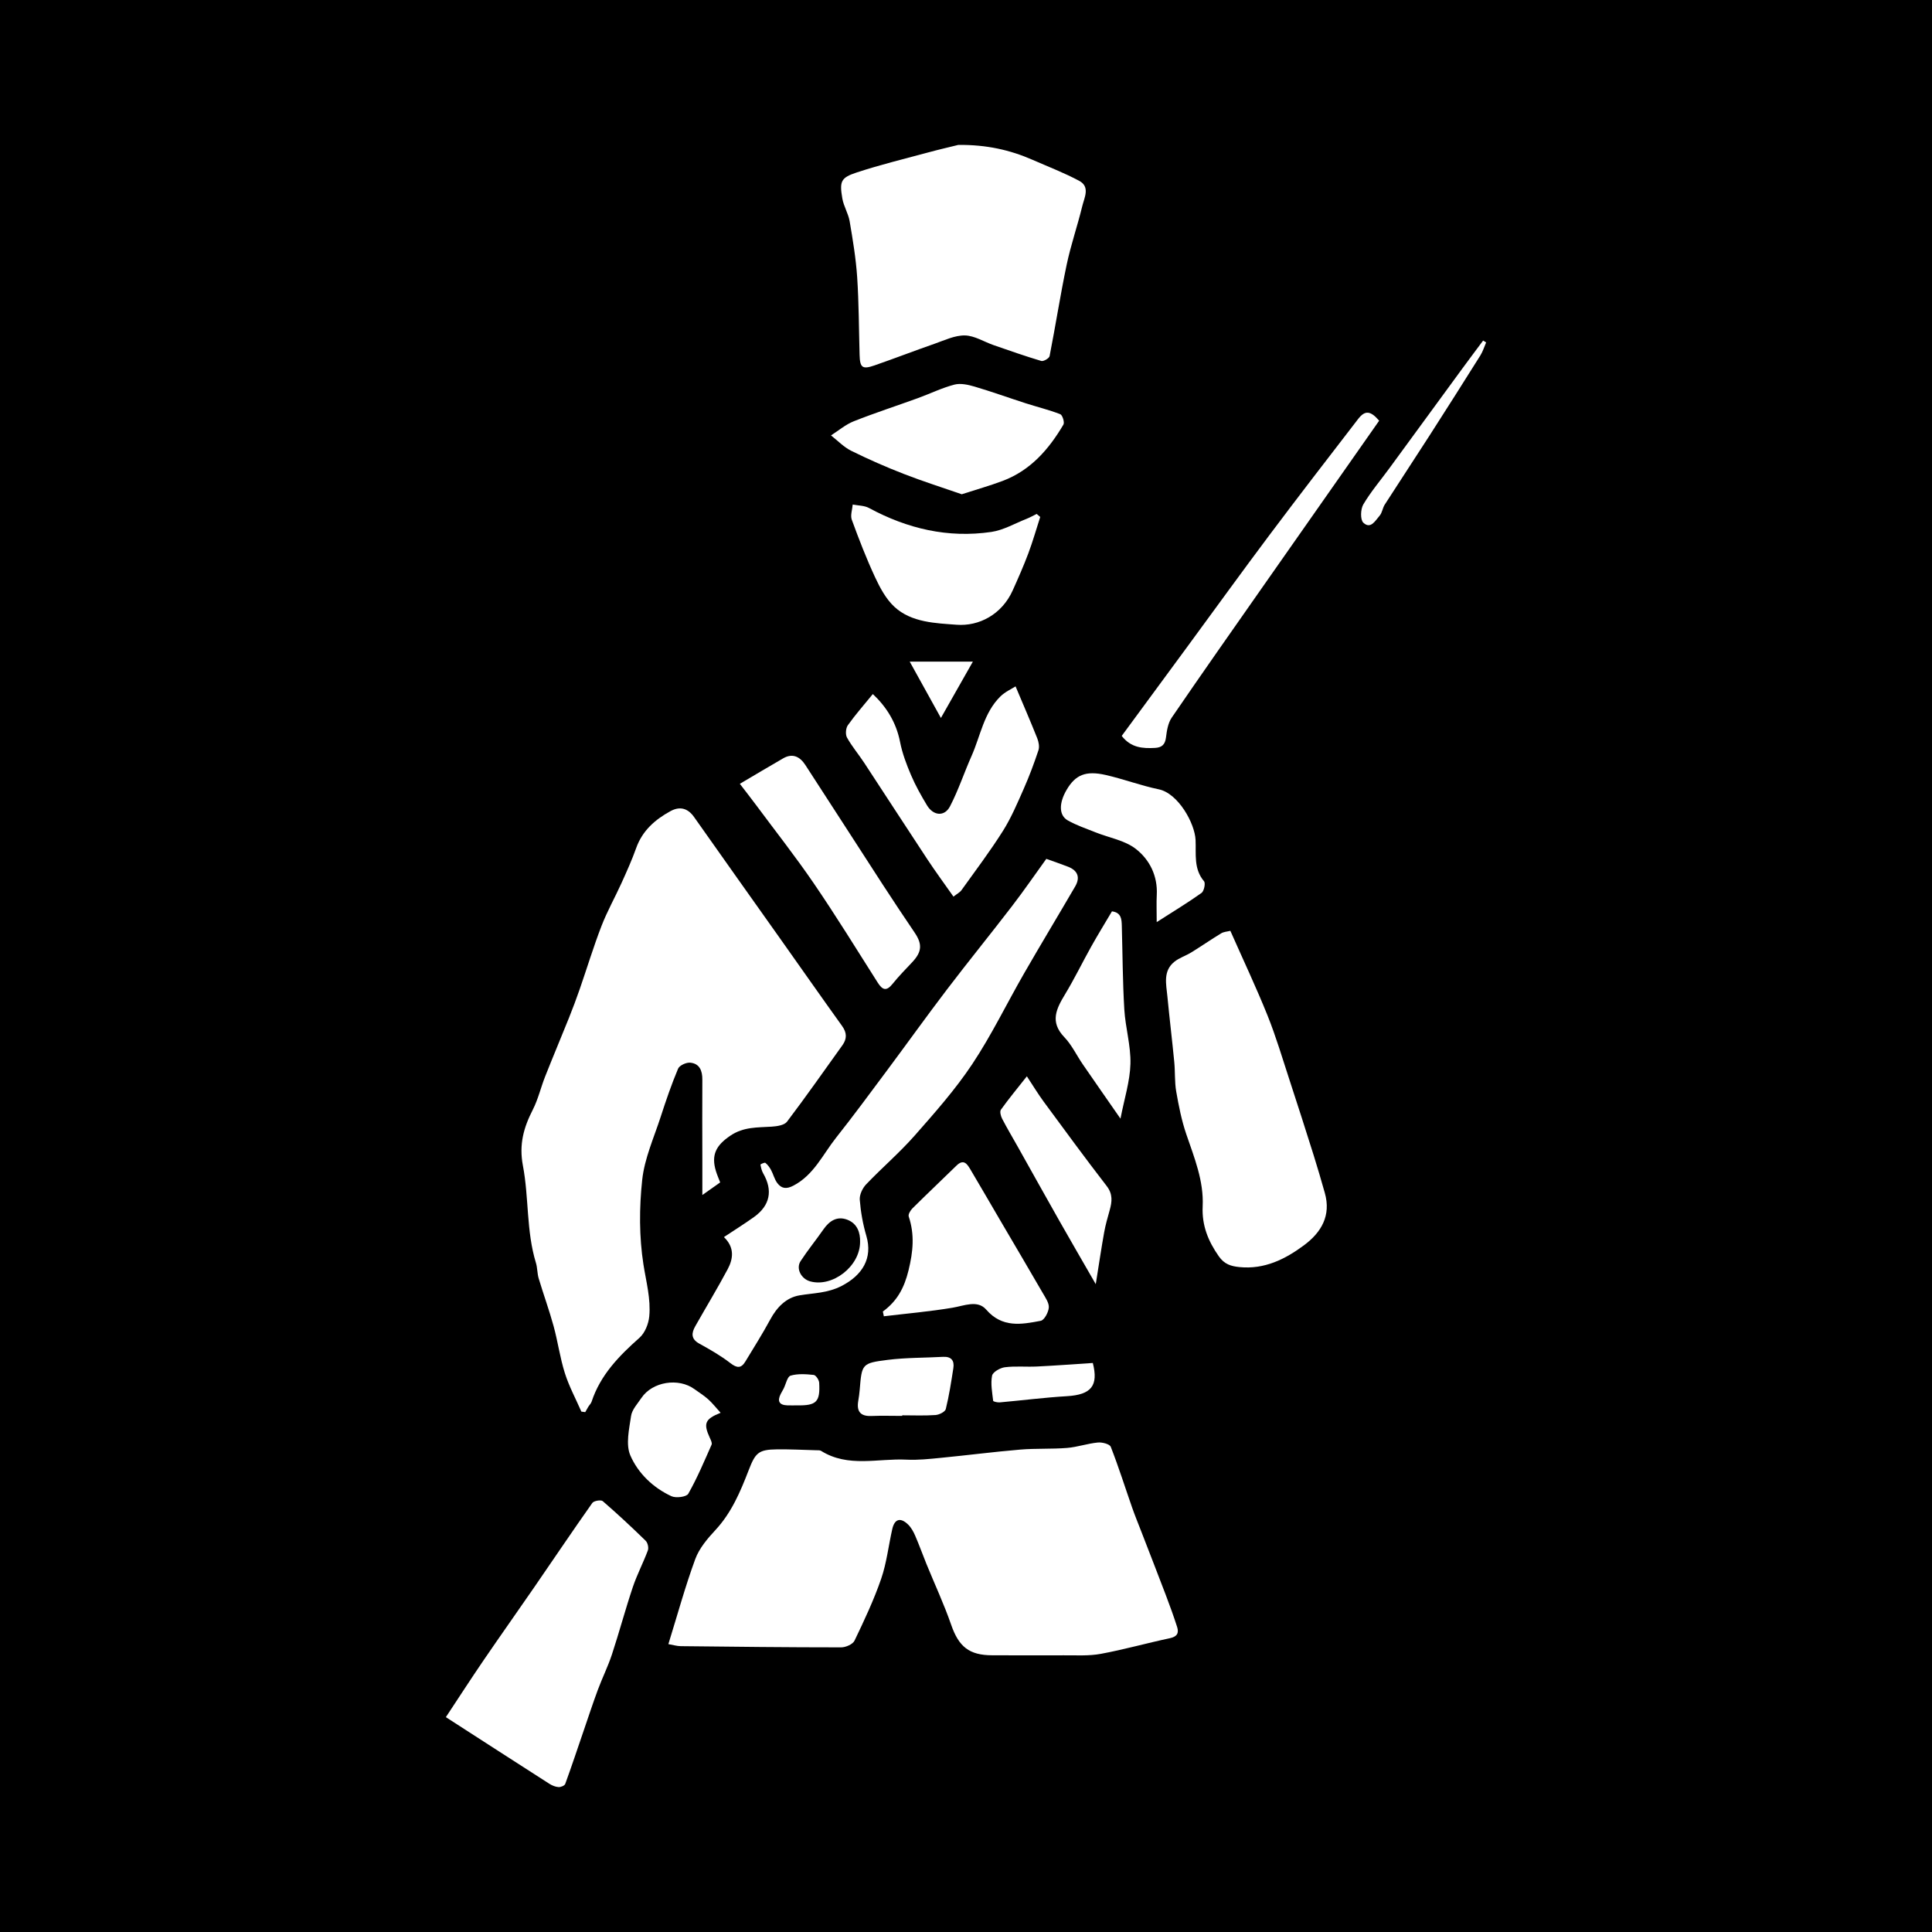 <?xml version="1.0" encoding="utf-8"?>
<!-- Generator: Adobe Illustrator 17.0.0, SVG Export Plug-In . SVG Version: 6.00 Build 0)  -->
<!DOCTYPE svg PUBLIC "-//W3C//DTD SVG 1.1//EN" "http://www.w3.org/Graphics/SVG/1.1/DTD/svg11.dtd">
<svg version="1.1" id="Layer_1" xmlns="http://www.w3.org/2000/svg" xmlns:xlink="http://www.w3.org/1999/xlink" x="0px" y="0px"
	 width="200px" height="200px" viewBox="0 0 200 200" enable-background="new 0 0 200 200" xml:space="preserve">
<rect width="200" height="200"/>
<g>
	<path fill="#FFFFFF" d="M74.552,122.403c-0.509,0.359-1.002,0.708-1.845,1.304c0-1.424,0.001-2.465,0-3.506
		c-0.003-2.812-0.021-5.625-0.001-8.437c0.007-0.928-0.284-1.665-1.255-1.757c-0.411-0.039-1.115,0.284-1.257,0.623
		c-0.682,1.623-1.254,3.295-1.797,4.972c-0.701,2.164-1.677,4.312-1.916,6.533c-0.312,2.896-0.321,5.904,0.129,8.772
		c0.281,1.789,0.771,3.554,0.601,5.364c-0.073,0.774-0.448,1.714-1.01,2.212c-2.119,1.879-4.049,3.851-4.959,6.619
		c-0.064,0.194-0.235,0.351-0.346,0.532c-0.111,0.179-0.209,0.366-0.313,0.55c-0.133-0.018-0.267-0.037-0.4-0.055
		c-0.579-1.324-1.274-2.611-1.708-3.98c-0.504-1.591-0.727-3.269-1.17-4.883c-0.455-1.656-1.046-3.273-1.539-4.919
		c-0.156-0.521-0.128-1.097-0.287-1.616c-1.007-3.288-0.717-6.75-1.347-10.061c-0.42-2.208,0.08-3.95,1.026-5.8
		c0.552-1.079,0.826-2.296,1.275-3.431c0.806-2.038,1.659-4.057,2.475-6.092c0.391-0.975,0.759-1.96,1.104-2.952
		c0.755-2.176,1.422-4.384,2.251-6.531c0.59-1.528,1.403-2.968,2.08-4.464c0.538-1.189,1.077-2.383,1.514-3.611
		c0.642-1.802,1.957-2.951,3.553-3.822c0.944-0.516,1.779-0.327,2.44,0.611c2.968,4.217,5.96,8.418,8.941,12.626
		c2.128,3.004,4.239,6.021,6.386,9.011c0.498,0.694,0.511,1.315,0.03,1.986c-1.901,2.648-3.769,5.32-5.737,7.917
		c-0.278,0.367-1.036,0.476-1.585,0.512c-1.476,0.095-2.913,0.01-4.274,0.931c-1.469,0.993-2.021,1.978-1.493,3.69
		C74.227,121.608,74.381,121.954,74.552,122.403z"/>
	<path fill="#FFFFFF" d="M69.19,170.198c0.957-3.087,1.75-5.991,2.785-8.806c0.408-1.109,1.257-2.112,2.082-2.998
		c1.665-1.79,2.584-3.967,3.437-6.177c0.701-1.817,1.01-2.156,2.919-2.18c1.361-0.017,2.724,0.055,4.086,0.092
		c0.169,0.005,0.372-0.015,0.502,0.066c2.8,1.756,5.888,0.757,8.849,0.908c1.183,0.06,2.382-0.074,3.567-0.19
		c2.734-0.267,5.46-0.62,8.197-0.852c1.609-0.136,3.237-0.042,4.847-0.172c1.071-0.087,2.117-0.457,3.188-0.561
		c0.444-0.043,1.225,0.156,1.338,0.447c0.809,2.065,1.476,4.185,2.208,6.281c0.291,0.833,0.628,1.65,0.946,2.473
		c0.846,2.189,1.703,4.375,2.536,6.569c0.418,1.099,0.819,2.206,1.179,3.325c0.202,0.629-0.001,1.004-0.745,1.162
		c-2.391,0.508-4.749,1.176-7.151,1.62c-1.242,0.23-2.547,0.143-3.824,0.152c-2.47,0.017-4.94-0.004-7.411-0.003
		c-2.403,0.001-3.475-0.895-4.258-3.153c-0.741-2.138-1.704-4.198-2.56-6.296c-0.397-0.974-0.748-1.967-1.167-2.93
		c-0.181-0.418-0.417-0.85-0.739-1.161c-0.785-0.758-1.393-0.578-1.63,0.463c-0.392,1.721-0.583,3.508-1.154,5.164
		c-0.756,2.192-1.752,4.307-2.758,6.401c-0.181,0.376-0.908,0.692-1.383,0.692c-5.535,0-11.07-0.062-16.605-0.124
		C70.064,170.406,69.658,170.279,69.19,170.198z"/>
	<path fill="#FFFFFF" d="M99.207,15.001c2.904-0.028,5.349,0.518,7.693,1.548c1.611,0.708,3.264,1.34,4.812,2.167
		c1.165,0.622,0.538,1.739,0.324,2.623c-0.492,2.033-1.186,4.022-1.615,6.066c-0.659,3.139-1.148,6.313-1.768,9.461
		c-0.045,0.226-0.63,0.568-0.859,0.5c-1.659-0.493-3.293-1.07-4.929-1.636c-0.998-0.345-1.981-0.986-2.98-1.005
		c-1.046-0.02-2.118,0.505-3.153,0.865c-2.077,0.722-4.129,1.519-6.207,2.238c-1.258,0.435-1.503,0.233-1.54-1.091
		c-0.076-2.679-0.072-5.363-0.25-8.036c-0.129-1.943-0.452-3.877-0.78-5.799c-0.138-0.807-0.621-1.555-0.758-2.362
		c-0.3-1.77-0.161-2.143,1.492-2.687c2.431-0.8,4.926-1.405,7.399-2.074C97.221,15.472,98.367,15.209,99.207,15.001z"/>
	<path fill="#FFFFFF" d="M108.314,88.908c0.904,0.326,1.586,0.554,2.255,0.817c1,0.393,1.275,1.105,0.737,2.031
		c-1.744,2.997-3.54,5.964-5.27,8.97c-1.808,3.141-3.39,6.427-5.392,9.435c-1.752,2.632-3.876,5.032-5.974,7.412
		c-1.562,1.772-3.375,3.319-5.008,5.032c-0.378,0.396-0.699,1.076-0.659,1.595c0.098,1.256,0.324,2.524,0.68,3.733
		c0.684,2.323-0.413,4.079-2.555,5.185c-1.471,0.759-2.892,0.726-4.369,0.978c-1.381,0.235-2.34,1.235-3.025,2.503
		c-0.801,1.482-1.704,2.91-2.578,4.352c-0.433,0.714-0.865,0.685-1.542,0.162c-0.999-0.772-2.111-1.41-3.222-2.021
		c-0.881-0.485-0.815-1.1-0.414-1.809c1.114-1.969,2.289-3.906,3.354-5.901c0.585-1.096,0.714-2.26-0.391-3.32
		c1.075-0.713,2.11-1.359,3.101-2.067c1.678-1.199,1.984-2.759,0.963-4.528c-0.156-0.271-0.226-0.599-0.284-0.91
		c-0.006-0.033,0.432-0.242,0.509-0.18c0.239,0.195,0.439,0.462,0.587,0.737c0.24,0.443,0.354,0.971,0.653,1.362
		c0.427,0.56,0.921,0.649,1.657,0.265c2.121-1.106,3.046-3.225,4.417-4.957c1.788-2.258,3.498-4.579,5.219-6.889
		c2.096-2.812,4.136-5.666,6.261-8.456c2.21-2.902,4.513-5.733,6.733-8.627C105.993,92.204,107.141,90.532,108.314,88.908z
		 M89.036,128.551c0.024-0.916-0.266-1.87-1.303-2.278c-1.054-0.414-1.864,0.091-2.488,0.989c-0.77,1.11-1.631,2.159-2.368,3.29
		c-0.5,0.767,0.052,1.83,0.989,2.094C86.17,133.293,89.044,131.095,89.036,128.551z"/>
	<path fill="#FFFFFF" d="M127.366,96.358c1.349,3.049,2.686,5.874,3.849,8.768c0.877,2.182,1.545,4.45,2.279,6.688
		c0.85,2.59,1.679,5.187,2.499,7.788c0.406,1.287,0.78,2.585,1.15,3.883c0.669,2.35-0.36,4.09-2.148,5.419
		c-1.96,1.457-4.099,2.518-6.679,2.264c-0.89-0.088-1.567-0.295-2.139-1.108c-1.109-1.576-1.771-3.209-1.677-5.178
		c0.126-2.629-0.862-5.029-1.694-7.466c-0.487-1.425-0.783-2.927-1.043-4.415c-0.175-0.999-0.103-2.039-0.202-3.054
		c-0.221-2.274-0.496-4.542-0.715-6.816c-0.121-1.255-0.468-2.605,0.72-3.567c0.512-0.415,1.188-0.621,1.758-0.973
		c1.04-0.642,2.046-1.339,3.091-1.973C126.685,96.453,127.045,96.441,127.366,96.358z"/>
	<path fill="#FFFFFF" d="M46.156,177.758c1.314-1.985,2.573-3.936,3.881-5.853c1.739-2.548,3.524-5.064,5.274-7.604
		c2.002-2.906,3.971-5.835,6.007-8.718c0.157-0.222,0.895-0.345,1.079-0.185c1.525,1.318,3,2.695,4.443,4.103
		c0.211,0.205,0.329,0.72,0.227,0.994c-0.476,1.285-1.125,2.509-1.56,3.806c-0.774,2.309-1.402,4.667-2.164,6.98
		c-0.406,1.233-0.992,2.405-1.445,3.624c-0.515,1.385-0.976,2.791-1.455,4.19c-0.638,1.861-1.257,3.729-1.931,5.577
		c-0.065,0.178-0.46,0.342-0.69,0.327c-0.324-0.021-0.671-0.163-0.951-0.342C53.338,182.395,49.815,180.118,46.156,177.758z"/>
	<path fill="#FFFFFF" d="M90.355,71.848c1.398,1.312,2.42,2.921,2.819,4.959c0.23,1.175,0.665,2.327,1.137,3.434
		c0.46,1.079,1.043,2.114,1.648,3.122c0.659,1.097,1.817,1.204,2.386,0.108c0.868-1.669,1.459-3.479,2.226-5.203
		c0.929-2.088,1.27-4.475,2.983-6.166c0.493-0.487,1.172-0.786,1.577-1.048c0.773,1.836,1.535,3.59,2.243,5.367
		c0.15,0.377,0.247,0.88,0.126,1.244c-0.448,1.349-0.947,2.686-1.521,3.985c-0.658,1.488-1.297,3.007-2.161,4.376
		c-1.329,2.105-2.837,4.099-4.288,6.126c-0.162,0.227-0.446,0.366-0.828,0.667c-0.932-1.328-1.854-2.579-2.709-3.874
		c-2.189-3.314-4.343-6.652-6.525-9.971c-0.58-0.883-1.273-1.699-1.785-2.617c-0.18-0.322-0.132-0.972,0.085-1.279
		C88.539,73.99,89.427,72.987,90.355,71.848z"/>
	<path fill="#FFFFFF" d="M99.559,51.166c-1.995-0.694-4.031-1.339-6.017-2.112c-1.841-0.716-3.656-1.512-5.426-2.389
		c-0.771-0.382-1.399-1.052-2.092-1.592c0.783-0.497,1.513-1.129,2.361-1.465c2.184-0.866,4.423-1.59,6.633-2.393
		c1.262-0.458,2.482-1.06,3.773-1.398c0.643-0.169,1.434,0.008,2.105,0.206c1.772,0.523,3.512,1.154,5.272,1.72
		c1.195,0.384,2.422,0.681,3.589,1.134c0.228,0.089,0.465,0.845,0.328,1.076c-1.507,2.558-3.405,4.741-6.276,5.825
		C102.492,50.275,101.131,50.657,99.559,51.166z"/>
	<path fill="#FFFFFF" d="M76.588,81.14c1.596-0.94,3.037-1.803,4.493-2.641c0.983-0.566,1.739-0.15,2.283,0.685
		c2.686,4.124,5.342,8.268,8.022,12.396c1.083,1.668,2.187,3.323,3.302,4.97c0.805,1.189,0.748,1.987-0.248,3.048
		c-0.696,0.741-1.413,1.469-2.048,2.26c-0.639,0.796-1.049,0.62-1.535-0.146c-2.174-3.425-4.302-6.882-6.588-10.231
		c-1.928-2.824-4.05-5.517-6.091-8.264C77.7,82.574,77.204,81.944,76.588,81.14z"/>
	<path fill="#FFFFFF" d="M91.393,135.769c1.468-1.075,2.211-2.427,2.66-4.271c0.475-1.951,0.64-3.693,0.018-5.566
		c-0.073-0.218,0.173-0.632,0.383-0.841c1.504-1.492,3.044-2.947,4.56-4.428c0.755-0.738,1.116-0.151,1.455,0.421
		c1.036,1.746,2.052,3.504,3.078,5.256c1.472,2.512,2.955,5.018,4.413,7.538c0.271,0.469,0.65,1.01,0.611,1.487
		c-0.041,0.493-0.466,1.293-0.836,1.364c-1.998,0.38-3.982,0.755-5.644-1.158c-0.896-1.032-2.268-0.4-3.49-0.195
		c-2.352,0.394-4.735,0.6-7.106,0.884C91.461,136.095,91.427,135.932,91.393,135.769z"/>
	<path fill="#FFFFFF" d="M107.683,53.515c-0.407,1.26-0.769,2.536-1.233,3.774c-0.486,1.296-1.047,2.566-1.615,3.829
		c-1.126,2.503-3.502,3.733-5.814,3.555c-2.124-0.163-4.672-0.213-6.443-1.866c-0.868-0.81-1.484-1.964-1.996-3.064
		c-0.9-1.936-1.672-3.935-2.405-5.942c-0.165-0.452,0.054-1.044,0.096-1.572c0.565,0.112,1.199,0.095,1.683,0.357
		c3.973,2.149,8.185,3.137,12.671,2.479c1.251-0.184,2.43-0.878,3.636-1.353c0.362-0.143,0.703-0.338,1.054-0.51
		C107.44,53.306,107.561,53.411,107.683,53.515z"/>
	<path fill="#FFFFFF" d="M142.77,43.55c-4.006,5.715-8.034,11.454-12.055,17.198c-3.154,4.506-6.318,9.004-9.421,13.544
		c-0.382,0.559-0.505,1.345-0.591,2.045c-0.092,0.744-0.431,1.049-1.139,1.087c-1.268,0.067-2.482-0.003-3.444-1.243
		c2.235-3.037,4.513-6.13,6.787-9.226c2.83-3.851,5.627-7.727,8.494-11.551c3.025-4.034,6.108-8.026,9.185-12.021
		C141.302,42.453,141.863,42.497,142.77,43.55z"/>
	<path fill="#FFFFFF" d="M119.742,95.455c0-1.205-0.035-2.008,0.007-2.806c0.105-1.981-0.744-3.668-2.179-4.778
		c-1.139-0.881-2.752-1.145-4.146-1.702c-0.974-0.389-1.982-0.728-2.889-1.241c-0.934-0.529-0.924-1.799-0.11-3.179
		c0.904-1.533,1.964-1.996,4.035-1.524c1.849,0.421,3.641,1.101,5.496,1.485c2.01,0.416,3.733,3.516,3.81,5.249
		c0.065,1.468-0.216,2.981,0.876,4.271c0.171,0.202,0,1.02-0.26,1.206C122.987,93.433,121.514,94.32,119.742,95.455z"/>
	<path fill="#FFFFFF" d="M113.433,132.937c-1.376-2.392-2.585-4.469-3.77-6.56c-1.457-2.571-2.893-5.154-4.339-7.731
		c-0.532-0.947-1.091-1.88-1.588-2.845c-0.139-0.269-0.257-0.738-0.122-0.926c0.806-1.124,1.69-2.193,2.686-3.456
		c0.677,1.025,1.172,1.849,1.739,2.619c2.155,2.926,4.3,5.86,6.522,8.734c0.651,0.842,0.56,1.62,0.314,2.503
		c-0.212,0.763-0.436,1.527-0.574,2.305C113.998,129.274,113.747,130.976,113.433,132.937z"/>
	<path fill="#FFFFFF" d="M115.991,115.802c-1.404-2.022-2.658-3.814-3.897-5.617c-0.646-0.94-1.144-2.015-1.922-2.826
		c-1.516-1.581-0.819-2.939,0.087-4.438c0.975-1.612,1.798-3.315,2.719-4.96c0.676-1.208,1.404-2.388,2.132-3.619
		c0.972,0.128,1,0.816,1.019,1.502c0.08,2.882,0.088,5.769,0.259,8.646c0.112,1.887,0.685,3.767,0.634,5.639
		C116.974,111.939,116.391,113.736,115.991,115.802z"/>
	<path fill="#FFFFFF" d="M74.598,146.252c-1.637,0.652-1.798,1.108-1.118,2.593c0.102,0.222,0.261,0.529,0.184,0.704
		c-0.759,1.718-1.49,3.458-2.415,5.086c-0.186,0.328-1.276,0.468-1.743,0.252c-1.899-0.878-3.446-2.371-4.249-4.211
		c-0.5-1.145-0.127-2.736,0.071-4.094c0.096-0.659,0.666-1.263,1.067-1.862c1.135-1.693,3.847-2.129,5.513-0.905
		c0.471,0.345,0.974,0.654,1.406,1.042C73.748,145.247,74.111,145.715,74.598,146.252z"/>
	<path fill="#FFFFFF" d="M93.397,146.573c-1.064,0-2.13-0.034-3.192,0.009c-1.152,0.046-1.544-0.488-1.357-1.57
		c0.065-0.377,0.116-0.758,0.148-1.14c0.222-2.676,0.21-2.759,2.896-3.098c1.893-0.239,3.819-0.209,5.729-0.314
		c0.85-0.046,1.192,0.382,1.07,1.166c-0.221,1.422-0.439,2.848-0.784,4.242c-0.071,0.285-0.682,0.589-1.064,0.616
		c-1.144,0.081-2.297,0.029-3.446,0.029C93.397,146.533,93.397,146.553,93.397,146.573z"/>
	<path fill="#FFFFFF" d="M113.128,141.095c0.596,2.345-0.146,3.288-2.689,3.438c-2.319,0.137-4.629,0.435-6.944,0.641
		c-0.231,0.021-0.674-0.081-0.683-0.164c-0.099-0.866-0.275-1.768-0.113-2.599c0.073-0.376,0.832-0.811,1.323-0.874
		c1.09-0.139,2.21-0.022,3.315-0.076C109.22,141.37,111.1,141.227,113.128,141.095z"/>
	<path fill="#FFFFFF" d="M153.844,35.449c-0.197,0.452-0.341,0.938-0.6,1.351c-1.748,2.786-3.511,5.564-5.288,8.332
		c-1.526,2.377-3.085,4.733-4.61,7.11c-0.224,0.35-0.262,0.838-0.526,1.139c-0.44,0.501-0.927,1.45-1.689,0.726
		c-0.327-0.311-0.29-1.399-0.002-1.888c0.77-1.307,1.771-2.477,2.672-3.708c2.524-3.446,5.042-6.895,7.566-10.341
		c0.715-0.976,1.443-1.942,2.165-2.913C153.636,35.321,153.74,35.385,153.844,35.449z"/>
	<path fill="#FFFFFF" d="M94.173,68.49c2.358,0,4.409,0,6.539,0c-1.113,1.96-2.131,3.755-3.31,5.833
		C96.353,72.428,95.327,70.575,94.173,68.49z"/>
	<path fill="#FFFFFF" d="M82.521,145.483c-0.34,0-0.681,0.01-1.021-0.002c-0.837-0.03-1.054-0.435-0.685-1.172
		c0.095-0.19,0.21-0.369,0.306-0.558c0.237-0.468,0.379-1.244,0.721-1.345c0.745-0.22,1.598-0.158,2.392-0.074
		c0.224,0.024,0.552,0.517,0.568,0.809C84.913,145.131,84.52,145.512,82.521,145.483z"/>
</g>
</svg>
